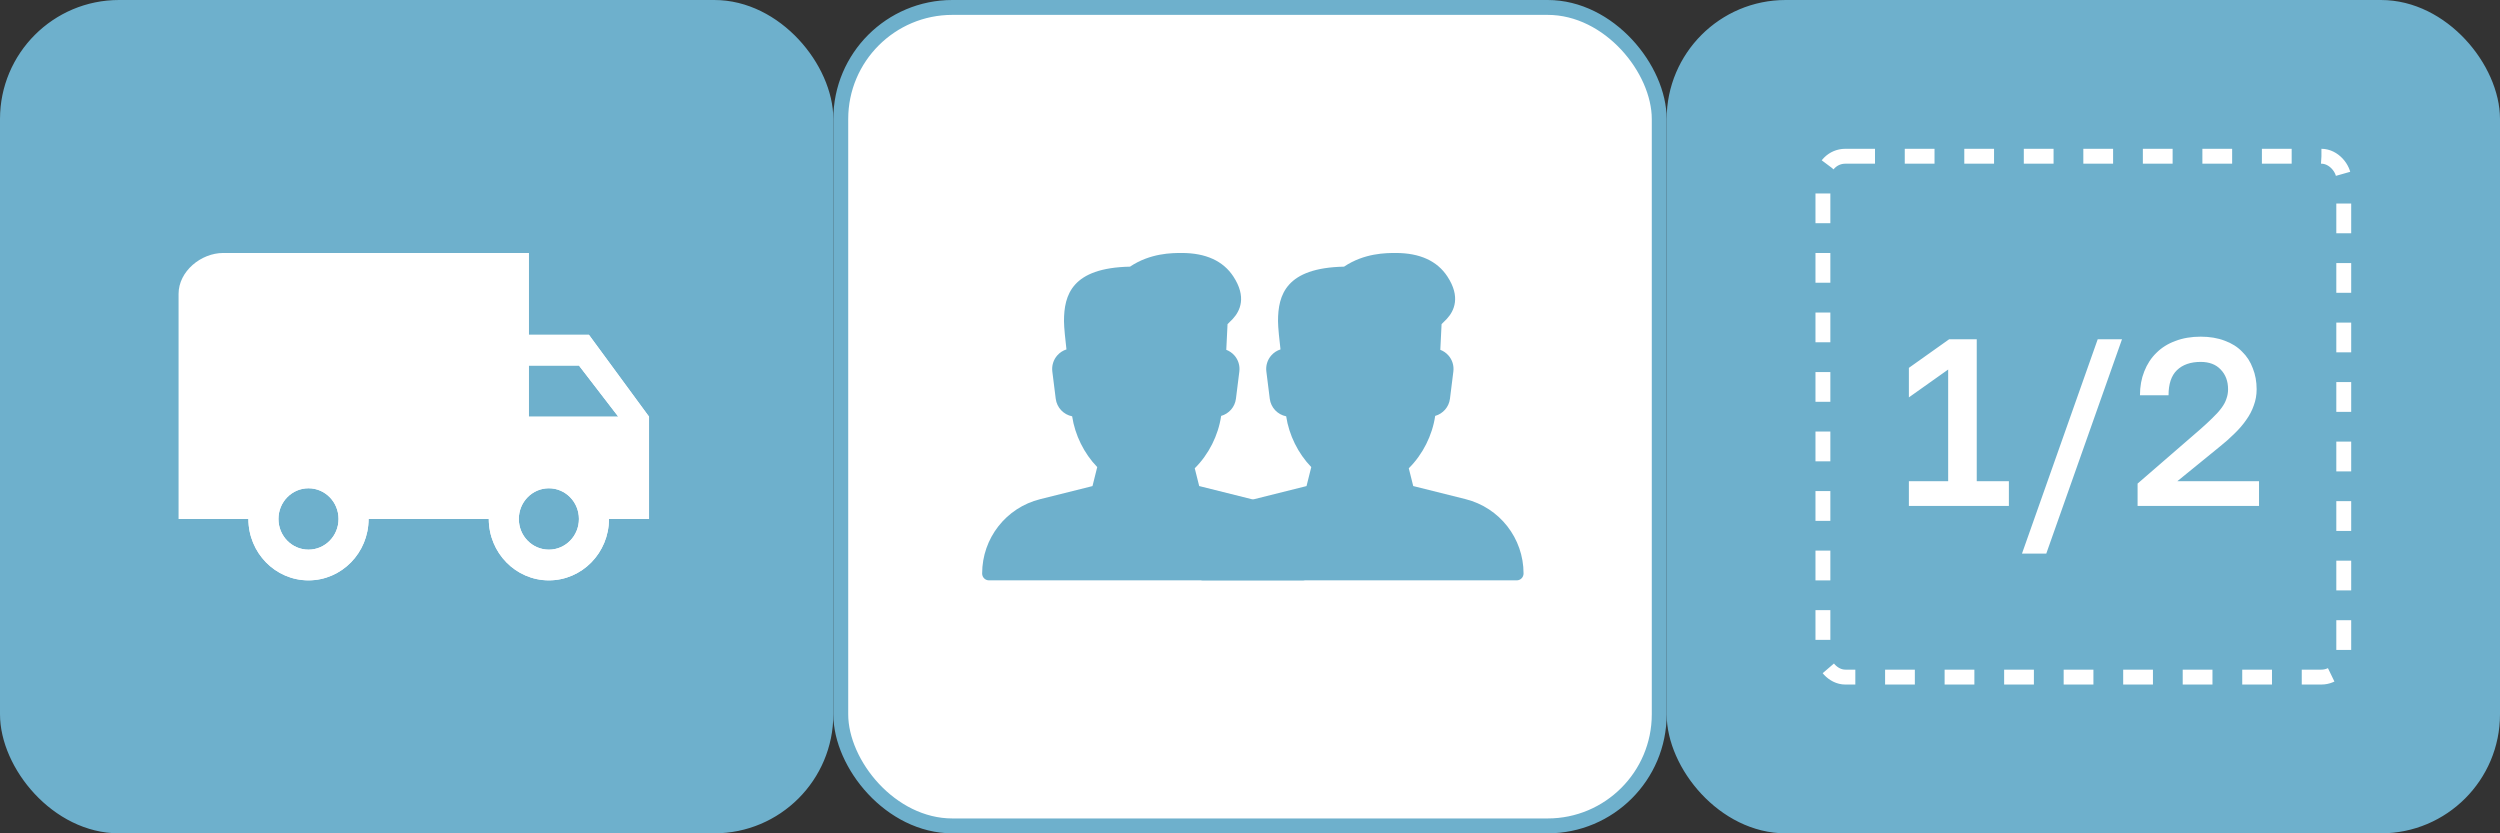 <?xml version="1.0" encoding="UTF-8"?> <svg xmlns="http://www.w3.org/2000/svg" width="168" height="56" viewBox="0 0 168 56" fill="none"><rect x="0" y="0" width="168" height="56" fill="#333333" stroke="none"/><rect x="0.5" y="0.5" width="55" height="55" rx="7.5" fill="#6EB0CC" stroke="#6EB0CC"></rect><rect x="112.5" y="0.5" width="55" height="55" rx="7.5" fill="#6EB0CC" stroke="#6EB0CC"></rect><rect x="56.5" y="0.5" width="55" height="55" rx="7.5" fill="white" stroke="#6EB0CC"></rect><path d="M84.098 33.541L80.586 32.663L80.287 31.468C81.227 30.537 81.87 29.259 82.061 27.949C82.582 27.802 82.985 27.356 83.055 26.796L83.284 24.962C83.332 24.575 83.213 24.184 82.957 23.891C82.806 23.718 82.616 23.588 82.406 23.508L82.491 21.782L82.834 21.439C83.35 20.889 83.778 19.948 82.883 18.582C82.196 17.533 81.028 17 79.411 17C78.773 17 77.304 17 75.937 17.919C72.032 18 71.5 19.814 71.5 21.583C71.5 21.995 71.6 22.922 71.666 23.481C71.43 23.555 71.217 23.693 71.05 23.882C70.789 24.178 70.668 24.572 70.716 24.963L70.945 26.796C71.021 27.394 71.474 27.864 72.048 27.976C72.238 29.237 72.848 30.473 73.734 31.388L73.415 32.665L69.903 33.543C67.604 34.116 66 36.171 66 38.542C66 38.795 66.205 39 66.458 39H87.542C87.795 39 88 38.793 88 38.54C88 36.171 86.396 34.116 84.098 33.541Z" fill="#6EB0CC"></path><path d="M98.481 33.541L94.969 32.663L94.67 31.468C95.61 30.537 96.253 29.259 96.444 27.949C96.964 27.802 97.368 27.356 97.437 26.796L97.666 24.962C97.715 24.575 97.596 24.184 97.339 23.891C97.189 23.718 96.999 23.588 96.789 23.508L96.874 21.782L97.216 21.439C97.733 20.889 98.161 19.948 97.266 18.582C96.579 17.533 95.411 17 93.794 17C93.156 17 91.687 17 90.32 17.919C86.415 18 85.883 19.814 85.883 21.583C85.883 21.995 85.983 22.922 86.049 23.481C85.813 23.555 85.6 23.693 85.433 23.882C85.171 24.178 85.05 24.572 85.099 24.963L85.328 26.796C85.403 27.394 85.857 27.864 86.431 27.976C86.621 29.237 87.231 30.473 88.117 31.388L87.798 32.665L84.286 33.543C81.987 34.116 80.383 36.171 80.383 38.542C80.383 38.795 80.588 39 80.841 39H101.925C102.178 39 102.383 38.793 102.383 38.54C102.383 36.171 100.779 34.116 98.481 33.541Z" fill="#6EB0CC"></path><path d="M39.577 22.5H35.538V17H16.692C15.205 17 14 18.231 14 19.75V34.875H16.692C16.692 37.151 18.503 39 20.731 39C22.959 39 24.769 37.151 24.769 34.875H32.846C32.846 37.151 34.657 39 36.885 39C39.112 39 40.923 37.151 40.923 34.875H43.615V28L39.577 22.5ZM20.731 36.937C19.613 36.937 18.712 36.016 18.712 34.875C18.712 33.734 19.613 32.812 20.731 32.812C21.848 32.812 22.75 33.734 22.75 34.875C22.75 36.016 21.848 36.937 20.731 36.937ZM36.885 36.937C35.767 36.937 34.865 36.016 34.865 34.875C34.865 33.734 35.767 32.812 36.885 32.812C38.002 32.812 38.904 33.734 38.904 34.875C38.904 36.016 38.002 36.937 36.885 36.937ZM35.538 28V24.562H38.904L41.549 28H35.538Z" fill="white"></path><path d="M39.577 22.5H35.538V17H15C13.512 17 12 18.231 12 19.75V34.875H16.692C16.692 37.151 18.503 39 20.731 39C22.959 39 24.769 37.151 24.769 34.875H32.846C32.846 37.151 34.657 39 36.885 39C39.112 39 40.923 37.151 40.923 34.875H43.615V28L39.577 22.5ZM20.731 36.937C19.613 36.937 18.712 36.016 18.712 34.875C18.712 33.734 19.613 32.812 20.731 32.812C21.848 32.812 22.75 33.734 22.75 34.875C22.75 36.016 21.848 36.937 20.731 36.937ZM36.885 36.937C35.767 36.937 34.865 36.016 34.865 34.875C34.865 33.734 35.767 32.812 36.885 32.812C38.002 32.812 38.904 33.734 38.904 34.875C38.904 36.016 38.002 36.937 36.885 36.937ZM35.538 28V24.562H38.904L41.549 28H35.538Z" fill="white"></path><rect x="122.5" y="10.5" width="35" height="35" rx="1.5" stroke="white" stroke-dasharray="2 2"></rect><path d="M128.277 32.336H130.917V24.832L128.277 26.704V24.72L130.981 22.8H132.837V32.336H134.997V34H128.277V32.336ZM140.966 22.8H142.598L137.51 37.2H135.878L140.966 22.8ZM143.646 32.496L147.822 28.88C148.163 28.581 148.451 28.315 148.686 28.08C148.931 27.845 149.129 27.627 149.278 27.424C149.438 27.211 149.55 27.003 149.614 26.8C149.689 26.597 149.726 26.384 149.726 26.16C149.726 25.616 149.561 25.173 149.23 24.832C148.91 24.491 148.462 24.32 147.886 24.32C147.203 24.32 146.67 24.507 146.286 24.88C145.913 25.243 145.726 25.803 145.726 26.56H143.806C143.806 25.973 143.902 25.44 144.094 24.96C144.286 24.469 144.558 24.053 144.91 23.712C145.262 23.36 145.689 23.093 146.19 22.912C146.691 22.72 147.257 22.624 147.886 22.624C148.494 22.624 149.033 22.715 149.502 22.896C149.971 23.067 150.361 23.312 150.67 23.632C150.99 23.941 151.23 24.315 151.39 24.752C151.561 25.179 151.646 25.648 151.646 26.16C151.646 26.544 151.582 26.907 151.454 27.248C151.337 27.589 151.166 27.915 150.942 28.224C150.729 28.533 150.467 28.837 150.158 29.136C149.859 29.435 149.529 29.728 149.166 30.016L146.318 32.336H151.806V34H143.646V32.496Z" fill="white"></path></svg> 